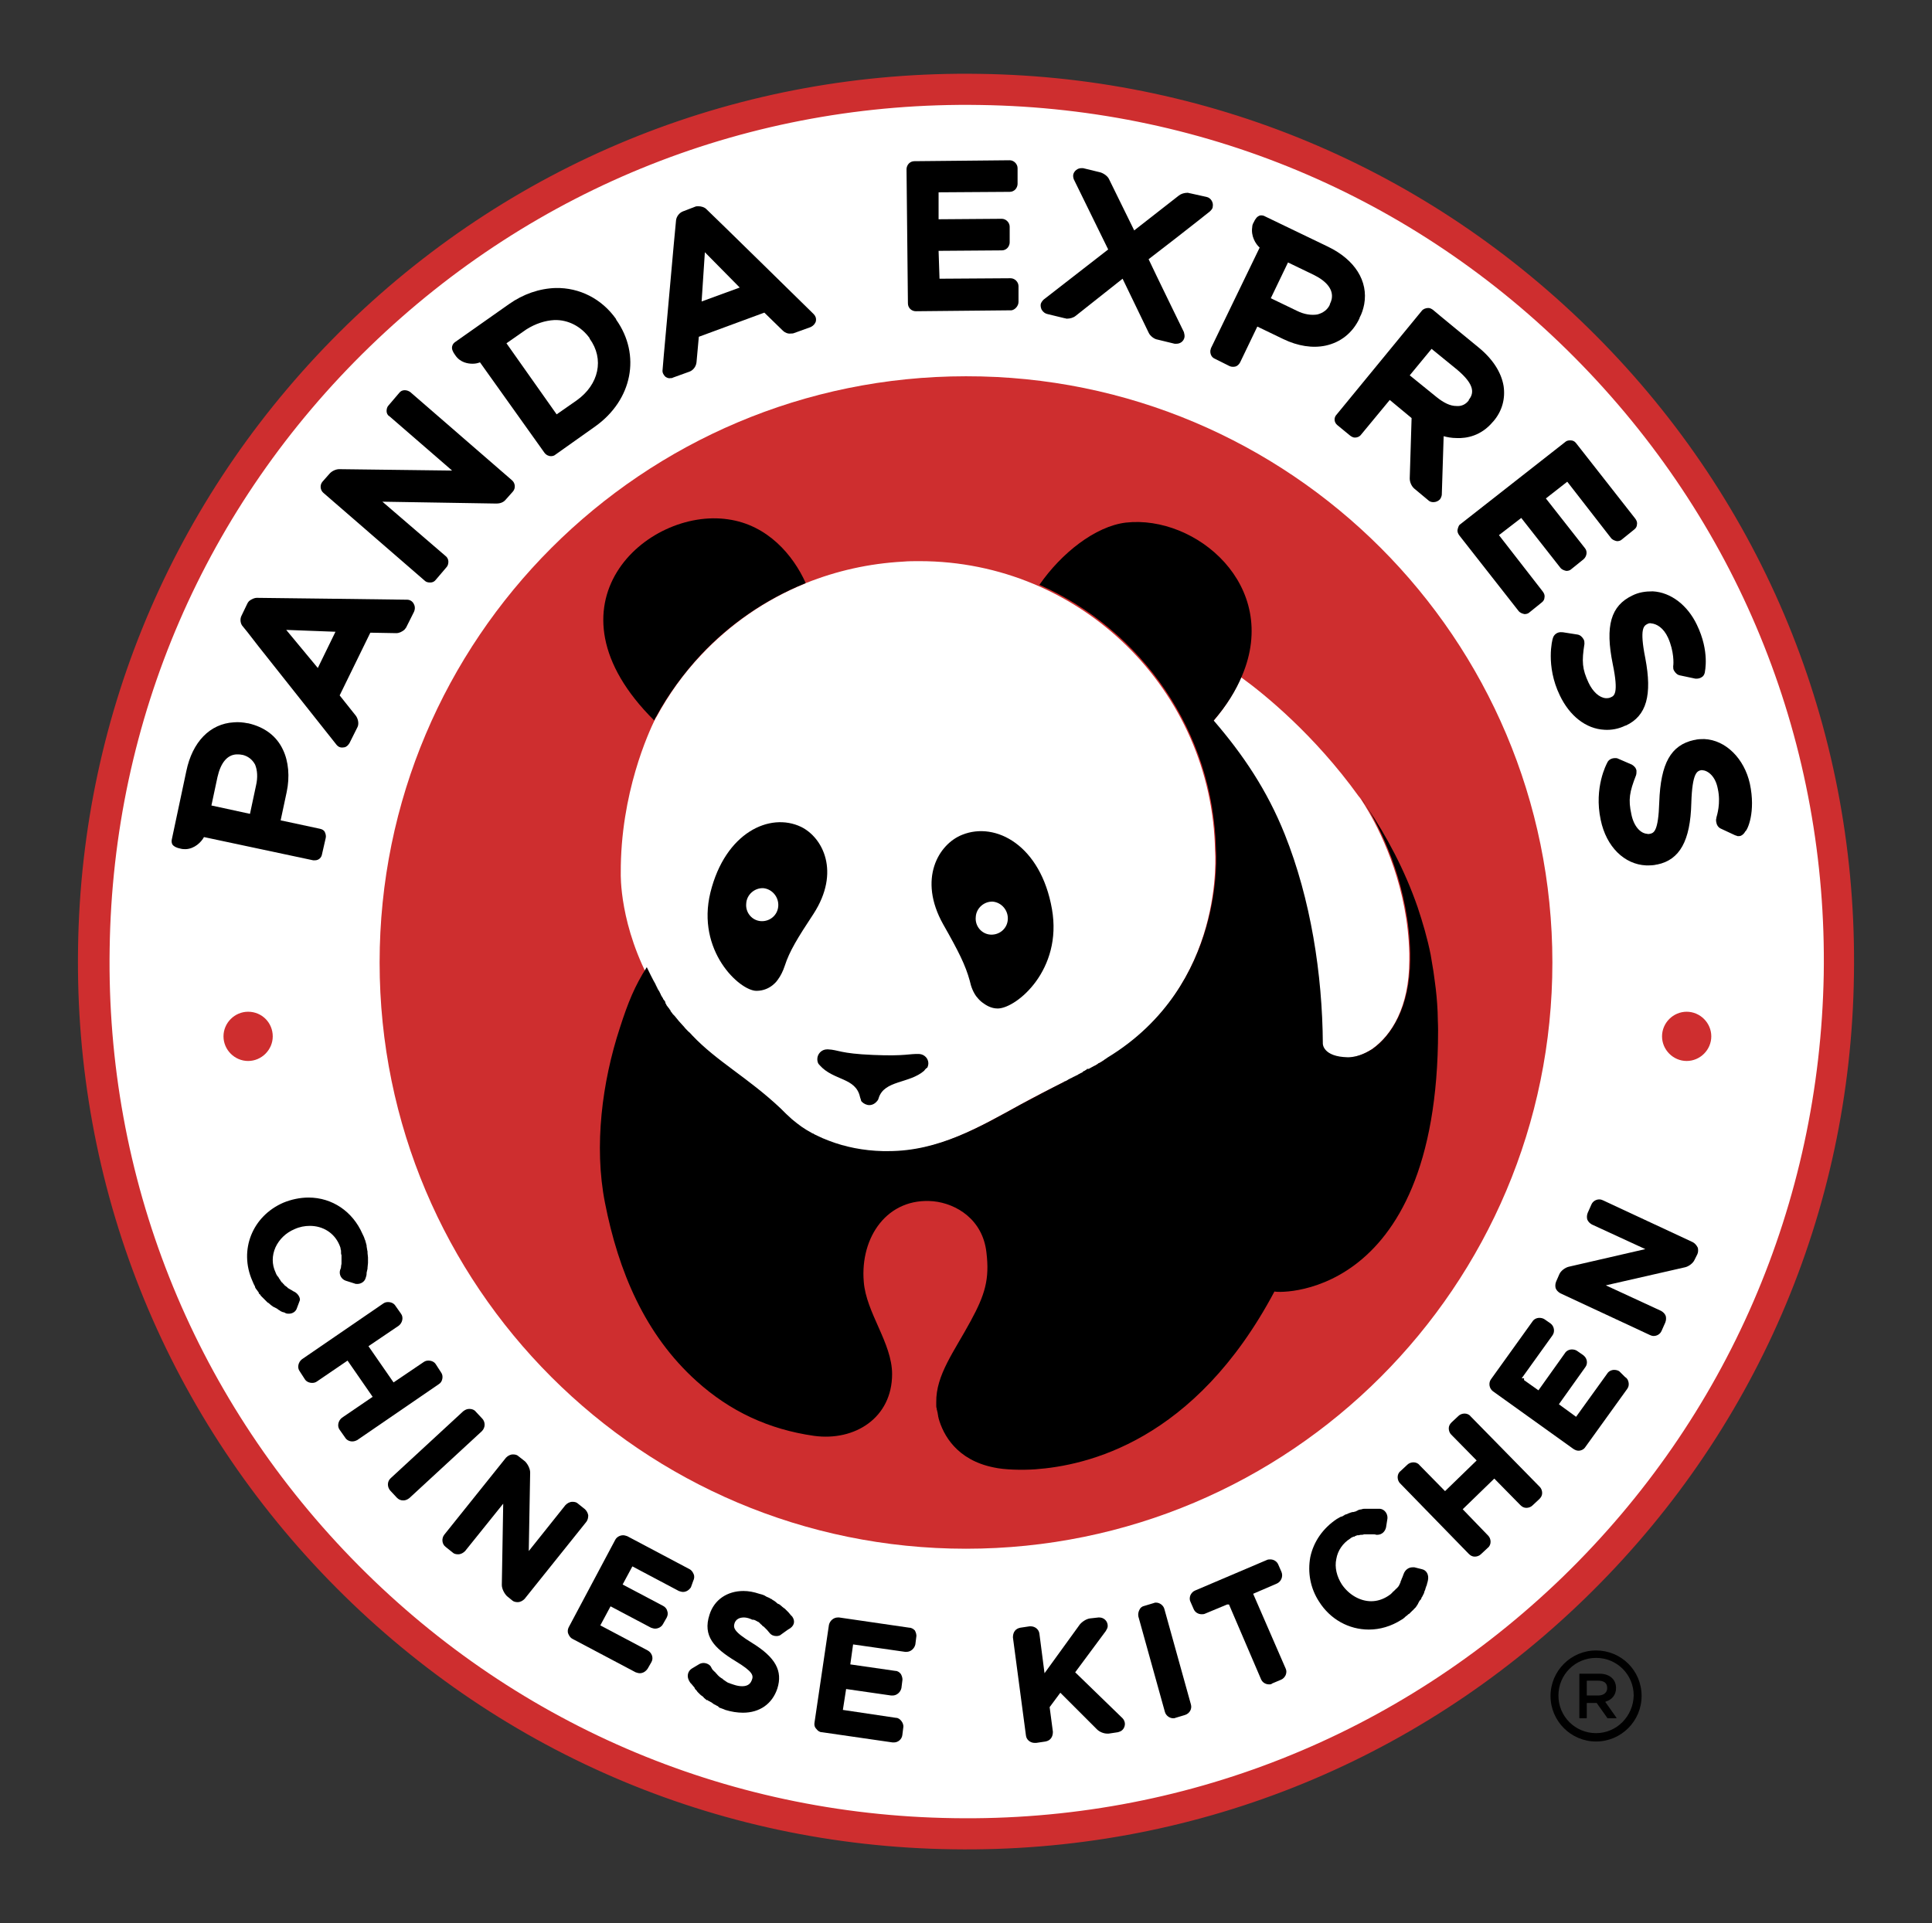 <?xml version="1.0" encoding="utf-8"?>
<!-- Generator: Adobe Illustrator 26.0.0, SVG Export Plug-In . SVG Version: 6.00 Build 0)  -->
<svg version="1.1" id="Layer_1" xmlns="http://www.w3.org/2000/svg" xmlns:xlink="http://www.w3.org/1999/xlink" x="0px" y="0px"
	 viewBox="0 0 415.8 414" style="enable-background:new 0 0 415.8 414;" xml:space="preserve">
<rect x="0" y="0" width="415.8" height="414" fill="#333333" stroke="none"/>
<style type="text/css">
	.st0{fill:#FFFFFF;}
	.st1{fill:#CE2E2F;}
	.st2{fill:none;}
</style>
<g>
	<g>
		<g>
			<path d="M343.5,355.3c-5.4,0-9.8,4.4-9.8,9.8c0,5.4,4.4,9.8,9.8,9.8c5.4,0,9.8-4.4,9.8-9.8C353.3,359.6,348.9,355.3,343.5,355.3z
				 M343.5,373.1c-4.5,0-8.1-3.6-8.1-8.1c0-4.5,3.6-8.1,8.1-8.1c4.5,0,8.1,3.6,8.1,8.1C351.5,369.5,347.9,373.1,343.5,373.1z"/>
		</g>
		<g>
			<path d="M345.9,369.8l-2.2-3.1c0-0.1-0.1-0.1-0.2-0.1h-1.9c-0.1,0-0.1,0.1-0.1,0.1v3.1c0,0.1-0.1,0.1-0.1,0.1h-1.4
				c-0.1,0-0.1-0.1-0.1-0.1v-9.4c0-0.1,0.1-0.1,0.1-0.1h4.2c2.2,0,3.6,1.2,3.6,3.1c0,1.5-0.9,2.5-2.2,2.9c-0.1,0-0.1,0.1-0.1,0.1
				l2.4,3.4c0,0.1,0,0.1-0.1,0.1h-1.7C346,369.9,345.9,369.9,345.9,369.8z M341.6,361.8c-0.1,0-0.1,0.1-0.1,0.1v3
				c0,0.1,0.1,0.1,0.1,0.1h2.3c1.2,0,2-0.6,2-1.6c0-1.1-0.7-1.6-2-1.6H341.6z"/>
		</g>
	</g>
	<g>
		<g>
			<g>
				<g>
					<g>
						<g>
							<path class="st0" d="M393.4,207.2c0,102.4-83.1,185.5-185.5,185.5c-102.4,0-185.5-83-185.5-185.5
								c0-102.4,83-185.5,185.5-185.5C310.3,21.7,393.4,104.7,393.4,207.2z"/>
						</g>
					</g>
				</g>
				<g>
					<g>
						<g>
							<path class="st1" d="M334.1,207.2c0,69.7-56.5,126.2-126.2,126.2c-69.7,0-126.2-56.5-126.2-126.2
								c0-69.7,56.5-126.2,126.2-126.2C277.6,80.9,334.1,137.5,334.1,207.2z"/>
						</g>
					</g>
				</g>
				<g>
					<g>
						<g>
							<g>
								<g>
									<g>
										<g>
											<path class="st0" d="M276.3,179.7c5.6,13.9,8.1,30.1,8.2,45.1c0,0-0.1,2.8,5.4,2.9c2.4,0,4.5-1.3,5.3-1.8
												c4.2-2.9,8.1-9,8.1-19.2c0,0,0,0,0,0c0,0,0-0.1,0-0.1c0-0.4,0-0.9,0-1.3c-0.3-14-5.7-25.3-8.7-30.5
												c-0.7-1.2-1.2-2-1.6-2.6c-0.2-0.3-0.4-0.6-0.6-0.8c-9.5-13.2-20.3-22-25.3-25.6c-1.3,3.1-3.3,6.3-6.1,9.6
												C267.3,162.5,272.5,170.2,276.3,179.7z"/>
										</g>
									</g>
								</g>
							</g>
						</g>
						<g>
							<g>
								<g>
									<path class="st0" d="M261.5,183.2c-0.6-34.6-28.9-62.4-63.6-62.4c0,0-0.1,0-0.1,0c-1.1,0-2.3,0-3.4,0.1
										c-7.4,0.4-14.4,2-20.9,4.6c-0.1,0-0.1,0-0.2,0.1c-8.6,3.5-16.2,8.8-22.4,15.4c0,0,0,0,0,0c-3.8,4-7,8.5-9.6,13.3
										c-0.1,0.2-0.2,0.3-0.3,0.5c0,0-0.1,0.1-0.1,0.2c-1.2,2.5-7.4,15.7-7.3,33c0,0-0.4,11.4,7,24.4c1.3,2.3,2.7,4.4,4.2,6.5
										c0.3,0.4,0.6,0.8,0.9,1.1c0,0,0,0,0,0c0.3,0.4,0.6,0.7,0.9,1c0,0,0.1,0.1,0.1,0.1c0.3,0.3,0.6,0.6,0.9,1
										c0.1,0.1,0.1,0.1,0.2,0.2c0.3,0.3,0.5,0.6,0.8,0.8c5.3,5.6,12,9.1,19,15.7l0,0c0.8,0.8,1.6,1.6,2.4,2.3
										c1.7,1.4,2.5,2,4.5,3.1c0,0,0,0,0.1,0l0,0l0,0c0.1,0.1,0.2,0.1,0.3,0.2c0.5,0.3,1.1,0.6,1.7,0.8c0.5,0.2,1,0.4,1.5,0.6
										c3.4,1.3,7.4,2.1,11.5,2.2c0.4,0,0.8,0,1.2,0h0c10.8,0,19.7-5.2,28.6-10.1c2.9-1.6,6.4-3.4,9.2-4.8c2.2-1,4.5-2.2,5.9-3
										l3.9-2.3C263.9,212.2,261.5,183.2,261.5,183.2z"/>
								</g>
							</g>
						</g>
					</g>
					<g>
						<g>
							<g>
								<g>
									<path d="M141.2,154.3c2.6-4.8,5.9-9.3,9.6-13.3c0,0,0,0,0,0c6.2-6.6,13.8-11.9,22.4-15.4c0.1,0,0.1,0,0.2-0.1l0,0
										c-2.7-6-8.2-12.5-16.7-13.7c-17.5-2.6-41,18.4-15.9,43.3l0,0c0-0.1,0.1-0.1,0.1-0.2C141,154.6,141.1,154.4,141.2,154.3z"/>
								</g>
							</g>
						</g>
						<g>
							<g>
								<g>
									<path d="M309.5,221.8C309.5,221.8,309.5,221.8,309.5,221.8L309.5,221.8c0-1.4-0.1-2.7-0.1-4c-0.1-2.2-0.3-4.4-0.6-6.5l0,0
										c0,0,0,0,0,0c-0.1-0.7-0.2-1.5-0.3-2.2c-0.2-1.2-0.4-2.4-0.6-3.6c-0.7-3.5-1.7-6.9-2.8-10.2c-2.8-8.1-6.7-15.3-10.9-21.6
										c-0.4-0.6-0.9-1.3-1.3-1.9c0,0,0.2,0.3,0.3,0.4c0.4,0.5,0.9,1.4,1.6,2.5c3,5.2,8.4,16.5,8.7,30.5c0,0.4,0,0.9,0,1.3
										c0,0,0,0.1,0,0.1c0,0,0,0,0,0c-0.1,10.1-3.9,16.2-8.1,19.2c-0.8,0.5-2.9,1.8-5.3,1.8c-5.4-0.1-5.4-2.9-5.4-2.9
										c-0.1-15-2.6-31.1-8.2-45.1c-3.8-9.5-9-17.2-15.3-24.5c2.8-3.2,4.8-6.5,6.1-9.6c8.3-19.5-10-34.7-25-33
										c-6.6,0.8-13.9,6.6-18.6,13.4c22,9.7,37.5,31.6,38,57.1c0,0,2.3,29.1-23.4,44.7c-0.2,0.2-0.5,0.3-0.7,0.5
										c-0.1,0.1-0.2,0.1-0.3,0.2c-0.3,0.2-0.6,0.4-0.9,0.5c0,0-0.1,0-0.1,0.1c-0.3,0.2-0.6,0.4-0.9,0.5c0,0,0,0,0,0
										c-0.3,0.2-0.6,0.3-0.9,0.5c0,0-0.1,0-0.1,0.1c0,0,0,0,0,0c0,0-0.1,0-0.1,0c0,0,0,0,0,0c0,0-0.1,0-0.1,0c0,0,0,0,0,0
										c0,0-0.1,0-0.1,0c0,0,0,0-0.1,0c0,0-0.1,0-0.1,0.1c0,0,0,0,0,0c-0.1,0.1-0.2,0.1-0.3,0.2c0,0,0,0,0,0c0,0-0.1,0-0.1,0.1
										c0,0,0,0-0.1,0c0,0-0.1,0-0.1,0.1c0,0,0,0-0.1,0c0,0-0.1,0-0.1,0.1c0,0,0,0,0,0c0,0-0.1,0-0.1,0.1c0,0,0,0,0,0
										c-0.1,0.1-0.2,0.1-0.4,0.2c0,0,0,0,0,0c0,0-0.1,0-0.1,0.1c0,0,0,0-0.1,0c0,0-0.1,0-0.1,0.1c0,0,0,0-0.1,0
										c0,0-0.1,0-0.1,0.1c0,0,0,0,0,0c-0.1,0-0.1,0.1-0.2,0.1c0,0,0,0,0,0c-0.1,0.1-0.3,0.1-0.4,0.2c0,0,0,0,0,0
										c-0.1,0-0.1,0.1-0.2,0.1c0,0,0,0,0,0c-0.1,0-0.1,0.1-0.2,0.1c0,0,0,0,0,0c-0.1,0-0.1,0-0.2,0.1c0,0,0,0,0,0
										c-0.1,0-0.1,0.1-0.2,0.1l0,0c-0.1,0.1-0.3,0.1-0.4,0.2c0,0,0,0,0,0c-0.1,0-0.1,0.1-0.2,0.1c0,0,0,0,0,0
										c-0.1,0-0.1,0.1-0.2,0.1c0,0,0,0,0,0c0,0-0.1,0-0.1,0.1c0,0,0,0,0,0c-0.1,0-0.1,0.1-0.2,0.1c0,0,0,0,0,0
										c-0.1,0-0.1,0.1-0.2,0.1l0,0c-0.1,0-0.1,0.1-0.2,0.1c0,0,0,0-0.1,0c0,0-0.1,0-0.1,0.1c0,0,0,0,0,0
										c-2.8,1.4-6.2,3.2-9.2,4.8c-8.9,4.9-17.8,10.1-28.6,10.1h0l0,0c-0.1,0-0.2,0-0.2,0c0,0-0.1,0-0.1,0c-0.1,0-0.1,0-0.2,0
										c-0.1,0-0.1,0-0.2,0c-0.1,0-0.1,0-0.2,0c-0.1,0-0.2,0-0.3,0c-4.2-0.1-8.1-0.9-11.5-2.2c-0.5-0.2-1-0.4-1.5-0.6
										c-0.6-0.3-1.1-0.5-1.7-0.8c-0.1-0.1-0.2-0.1-0.3-0.2l0,0l0,0c0,0,0,0-0.1,0c-2-1.1-2.8-1.7-4.5-3.1
										c-0.8-0.7-1.6-1.5-2.4-2.3c-7-6.6-13.7-10.1-19-15.7c-0.3-0.3-0.5-0.6-0.8-0.8c-0.1-0.1-0.1-0.1-0.2-0.2
										c-0.3-0.3-0.6-0.6-0.9-1c0,0-0.1-0.1-0.1-0.1c-0.3-0.3-0.6-0.7-0.9-1c0,0,0,0,0,0c-0.3-0.4-0.6-0.7-0.9-1.1
										c-0.1-0.1-0.2-0.2-0.3-0.3c0,0-0.1-0.1-0.1-0.1c-0.1-0.1-0.1-0.2-0.2-0.3c0,0-0.1-0.1-0.1-0.1c-0.1-0.1-0.1-0.2-0.2-0.3
										c0,0,0,0,0-0.1c-0.1-0.1-0.2-0.2-0.3-0.4c0,0,0-0.1-0.1-0.1c-0.1-0.1-0.1-0.2-0.2-0.3c0,0-0.1-0.1-0.1-0.1
										c-0.1-0.1-0.1-0.2-0.2-0.3c0,0,0,0,0-0.1c-0.1-0.1-0.2-0.2-0.2-0.4c0,0,0,0,0-0.1c-0.1-0.1-0.1-0.2-0.2-0.3
										c0,0,0-0.1-0.1-0.1c-0.1-0.1-0.1-0.2-0.2-0.3c0,0,0,0,0-0.1c-0.2-0.2-0.3-0.5-0.5-0.8c0,0,0-0.1,0-0.1
										c-0.1-0.1-0.1-0.2-0.2-0.3c0,0,0-0.1,0-0.1c-0.2-0.3-0.3-0.5-0.5-0.8c0,0,0,0,0-0.1c-0.1-0.1-0.1-0.2-0.2-0.3
										c0,0,0,0,0-0.1c-0.1-0.1-0.2-0.3-0.2-0.4v0c-0.7-1.2-1.3-2.5-1.9-3.7c-2.6,4.1-4,7.5-5.8,13.1c-3.8,11.6-5.6,25.4-3.2,37.6
										c2.9,14.8,8.6,28.4,19.7,38.4c7.2,6.5,15.5,10.4,25.3,11.8c8.8,1.2,16.8-3.9,16.8-13.3c0-6.7-5.6-13.2-6.1-19.9
										c-0.8-9.6,5.1-18.2,15-17.3c4.9,0.5,10.6,3.9,11.4,11c0.7,5.8-0.3,9.1-3.4,14.8c-3.5,6.5-7.5,11.6-7.4,17.5l0,0
										c0,0,0,0.2,0,0.5c0,0.1,0,0.1,0,0.2c0,0.2,0,0.4,0.1,0.6c0,0.2,0,0.3,0.1,0.5c0,0.2,0.1,0.3,0.1,0.5c0,0.2,0.1,0.4,0.1,0.6
										c0,0.2,0.1,0.3,0.1,0.5c1,3.6,3.9,9,11.9,10.6c2.2,0.5,6,0.6,8.9,0.4c11-0.8,34.3-5.9,51.5-38.3
										C273.6,278.3,309.5,281.1,309.5,221.8C309.5,221.8,309.5,221.8,309.5,221.8z"/>
								</g>
							</g>
						</g>
						<g>
							<g>
								<g>
									<path d="M198.9,230.5c-3.2,2.8-8.6,2-9.8,5.9c0,0.1-0.1,0.2-0.1,0.3c-0.1,0.1-0.1,0.2-0.2,0.3c-0.4,0.5-1,0.9-1.7,0.9
										c-0.6,0-1.2-0.3-1.6-0.7c-0.1-0.1-0.2-0.2-0.2-0.4c0,0,0,0,0,0c-0.1-0.2-0.1-0.4-0.2-0.6c-0.9-4.3-5.7-3.5-8.7-6.9
										c0,0,0,0,0,0c-0.1-0.1-0.1-0.2-0.2-0.2c-0.2-0.3-0.3-0.7-0.3-1.1c0-1.1,0.9-2.1,2.1-2.1c0.1,0,0.1,0,0.2,0l0,0
										c2.3,0.1,2.5,0.9,9.7,1.2c7.1,0.3,7.7-0.3,10-0.2l0,0c1.1,0.1,1.9,1,1.9,2c0,0.3-0.1,0.7-0.2,0.9
										C199.3,230,199.1,230.2,198.9,230.5z"/>
								</g>
							</g>
						</g>
					</g>
					<g>
						<g>
							<g>
								<path d="M226.4,195.7c-2.4-13.7-12.1-18.9-19.3-16c-5.1,2-9.6,9.5-4.1,19.3c3.3,5.8,4.8,8.8,5.7,12.1
									c0.3,1.4,0.8,2.6,1.5,3.5l0,0c0,0,0,0,0.1,0.1c0.3,0.4,0.7,0.8,1.1,1.1c0.8,0.6,1.9,1.3,3.3,1.3c0,0,0.1,0,0.1,0h0l0,0
									C218.8,217,228.7,208.8,226.4,195.7z"/>
							</g>
						</g>
					</g>
					<g>
						<g>
							<g>
								<path d="M172.4,178c-6.7-3.2-16.3,1.2-19.5,14.1c-3.1,12.6,6.3,21.2,9.9,21.2l0,0c3.1,0,4.6-2.4,4.6-2.4l0,0
									c0.6-0.8,1.1-1.8,1.5-3c1-3.1,2.7-5.9,6.2-11.2C180.9,187.7,177.1,180.3,172.4,178z"/>
							</g>
						</g>
					</g>
					<g>
						<g>
							<g>
								<path class="st0" d="M163.8,198.3c1.9,0.1,3.6-1.3,3.7-3.3c0.1-1.9-1.3-3.6-3.2-3.8c-1.9-0.1-3.6,1.4-3.7,3.3
									C160.4,196.5,161.9,198.2,163.8,198.3z"/>
							</g>
						</g>
					</g>
					<g>
						<g>
							<g>
								<path class="st0" d="M213.2,201.2c1.9,0.1,3.6-1.3,3.7-3.3c0.1-1.9-1.3-3.6-3.2-3.8c-1.9-0.1-3.6,1.4-3.7,3.3
									C209.8,199.4,211.3,201.1,213.2,201.2z"/>
							</g>
						</g>
					</g>
				</g>
				<g>
					<path class="st2" d="M340.3,78.6C306,43.2,260,23.3,210.7,22.5c-49.3-0.7-95.9,17.7-131.3,52c-35.4,34.3-55.3,80.3-56,129.6
						c-0.7,49.3,17.7,95.9,52,131.2c34.3,35.4,80.3,55.3,129.6,56c49.3,0.7,95.9-17.7,131.2-52c35.4-34.3,55.3-80.3,56-129.6
						C393.1,160.5,374.6,113.9,340.3,78.6z"/>
					<path class="st1" d="M345.1,73.9c-35.6-36.6-83.3-57.3-134.3-58c-51.1-0.8-99.4,18.4-136,53.9c-36.6,35.6-57.3,83.3-58,134.3
						c-0.8,51.1,18.4,99.4,53.9,136c35.6,36.7,83.3,57.3,134.3,58c51.1,0.8,99.4-18.4,136-53.9c36.7-35.6,57.3-83.3,58-134.3
						C399.8,158.8,380.7,110.5,345.1,73.9z M336.4,339.4c-35.4,34.3-82,52.8-131.2,52c-49.3-0.7-95.3-20.6-129.6-56
						c-34.3-35.4-52.8-82-52-131.2c0.7-49.3,20.6-95.3,56-129.6c35.4-34.3,82-52.8,131.3-52c49.3,0.7,95.3,20.6,129.6,56
						c34.3,35.4,52.8,82,52,131.2C391.6,259.1,371.7,305.1,336.4,339.4z"/>
				</g>
				<g>
					<path class="st1" d="M363,217.8c-2.9,0-5.3,2.4-5.3,5.3c0,2.9,2.4,5.3,5.3,5.3c2.9,0,5.3-2.4,5.3-5.3
						C368.3,220.2,365.9,217.8,363,217.8z"/>
					<g>
						<path d="M63.4,278.1c-0.3-0.1-0.5-0.3-0.7-0.4l-0.2-0.1c-0.2-0.1-0.3-0.2-0.5-0.3c-0.1,0-0.1-0.1-0.1-0.1l-0.1-0.1
							c-0.1-0.1-0.3-0.2-0.4-0.3c-0.1-0.1-0.2-0.1-0.2-0.2c-0.1-0.1-0.2-0.2-0.3-0.3c-0.1-0.1-0.1-0.2-0.2-0.2
							c-0.1-0.1-0.2-0.2-0.3-0.4l-0.1-0.1l0-0.1l-0.1-0.1c-0.1-0.1-0.2-0.3-0.3-0.5l-0.1-0.1l-0.1-0.1c-0.2-0.3-0.3-0.5-0.4-0.8
							c-0.8-1.7-0.8-3.6,0-5.4c0.8-1.7,2.2-3.1,4.1-3.9c1.1-0.5,2.2-0.7,3.3-0.7c2.8,0,5.2,1.5,6.3,4c0.1,0.2,0.2,0.5,0.3,0.8l0,0.1
							l0,0.1c0.1,0.2,0.1,0.4,0.1,0.5c0,0.1,0,0.1,0,0.2l0,0.1c0,0.2,0,0.3,0.1,0.5c0,0.1,0,0.2,0,0.3c0,0.2,0,0.3,0,0.5l0,0.1
							l0,0.1c0,0.2,0,0.3,0,0.5l0,0.3c0,0.2-0.1,0.4-0.1,0.6l0,0.1c0,0.2-0.1,0.5-0.2,0.7c-0.3,1,0.3,2,1.2,2.3l1.9,0.6
							c0.2,0.1,0.4,0.1,0.6,0.1c0.8,0,1.6-0.5,1.8-1.3c0.1-0.3,0.2-0.6,0.2-0.9l0-0.2c0.1-0.3,0.1-0.6,0.2-0.9l0-0.2
							c0-0.3,0.1-0.7,0.1-1l0-0.1c0-0.3,0-0.7,0-1l0-0.1c0-0.3-0.1-0.7-0.1-1.1l0-0.2c-0.1-0.3-0.1-0.7-0.2-1.1l0-0.2
							c-0.1-0.4-0.2-0.7-0.3-1.1l-0.1-0.2c-0.1-0.4-0.3-0.8-0.5-1.2c-2.1-4.8-6.5-7.8-11.6-7.8c-1.8,0-3.7,0.4-5.4,1.1
							c-6.7,2.9-9.6,10.2-6.7,16.8c0.1,0.2,0.2,0.5,0.3,0.7l0.1,0.2c0.1,0.2,0.2,0.3,0.2,0.5l0.1,0.2c0.1,0.1,0.1,0.2,0.2,0.3
							l0.1,0.1l0.2,0.3c0.1,0.1,0.2,0.2,0.2,0.4c0.1,0.1,0.1,0.2,0.2,0.2c0.1,0.1,0.2,0.2,0.2,0.3l0.2,0.2l0.3,0.3l0.2,0.2
							c0.1,0.1,0.2,0.2,0.3,0.3l0.2,0.2c0.1,0.1,0.2,0.2,0.3,0.3l0.2,0.1c0.3,0.3,0.7,0.6,1,0.8l0.2,0.1l0.4,0.2l0.2,0.1l0.4,0.3
							l0,0l0.2,0.1l0.1,0.1c0.1,0,0.1,0.1,0.2,0.1l0.2,0.1c0.1,0,0.2,0.1,0.3,0.1l0.1,0l0.4,0.2c0.2,0.1,0.5,0.1,0.7,0.1
							c0.8,0,1.5-0.5,1.7-1.2l0.6-1.6C64.7,279.6,64.3,278.6,63.4,278.1z"/>
						<path d="M95.2,296.8c0.1-0.5,0-1-0.3-1.4l-1.1-1.7c-0.3-0.5-0.9-0.8-1.6-0.8c-0.4,0-0.7,0.1-1,0.3l-6.5,4.4l-5.4-7.8l6.5-4.4
							c0.8-0.6,1.1-1.8,0.5-2.6l-1.2-1.7c-0.3-0.5-0.9-0.8-1.6-0.8c-0.4,0-0.7,0.1-1,0.3l-17.5,12c-0.8,0.6-1.1,1.8-0.5,2.6l1.1,1.7
							c0.3,0.5,0.9,0.8,1.6,0.8c0.4,0,0.7-0.1,1-0.3l6.6-4.5l5.4,7.8l-6.6,4.5c-0.8,0.6-1.1,1.8-0.5,2.6l1.2,1.7
							c0.3,0.5,0.9,0.8,1.5,0.8c0.4,0,0.7-0.1,1.1-0.3l17.5-12C94.9,297.7,95.1,297.3,95.2,296.8z"/>
						<path d="M104.3,306.7c0-0.5-0.2-1-0.5-1.3l-1.4-1.5c-0.3-0.4-0.8-0.6-1.4-0.6c-0.5,0-0.9,0.2-1.3,0.5l-15.6,14.4
							c-0.8,0.7-0.8,1.9-0.1,2.7l1.4,1.5c0.4,0.4,0.8,0.6,1.4,0.6c0.5,0,0.9-0.2,1.3-0.5l15.6-14.4
							C104.1,307.7,104.3,307.2,104.3,306.7z"/>
						<path d="M126.6,326.2c-0.1-0.5-0.3-0.9-0.7-1.3l-1.5-1.2c-0.3-0.3-0.7-0.4-1.2-0.4c-0.6,0-1.1,0.3-1.5,0.7l-7.9,9.9l0.3-16.9
							c0-0.8-0.5-1.8-1.1-2.4l-1.4-1.1c-0.3-0.3-0.7-0.4-1.2-0.4c-0.6,0-1.1,0.3-1.5,0.7l-13.3,16.6c-0.6,0.8-0.5,2,0.3,2.6l1.5,1.2
							c0.3,0.3,0.7,0.4,1.2,0.4c0.6,0,1.1-0.3,1.5-0.7l8.2-10.2l-0.3,17.5c0,0.8,0.5,1.8,1.1,2.4l1.1,0.9c0.3,0.3,0.8,0.4,1.2,0.4
							c0.6,0,1.1-0.3,1.5-0.7l13.3-16.6C126.5,327.2,126.6,326.7,126.6,326.2z"/>
						<path d="M149.2,340.3c0.2-0.4,0.3-0.9,0.1-1.4c-0.2-0.5-0.5-0.9-0.9-1.1l-13.4-7.1c-0.3-0.1-0.6-0.2-0.9-0.2
							c-0.7,0-1.4,0.4-1.7,1l-10,18.8c-0.2,0.4-0.3,0.9-0.1,1.4c0.2,0.5,0.5,0.9,0.9,1.1l13.6,7.2c0.3,0.1,0.6,0.2,0.9,0.2
							c0.7,0,1.3-0.4,1.7-1l0.8-1.4c0.5-0.9,0.1-2-0.8-2.5l-10.2-5.4l2.2-4.1l8.7,4.6c0.3,0.1,0.6,0.2,0.9,0.2c0.7,0,1.4-0.4,1.7-1
							l0.8-1.4c0.2-0.4,0.3-0.9,0.1-1.4c-0.1-0.5-0.5-0.9-0.9-1.1l-8.7-4.6l2.1-3.9l10,5.3c0.3,0.1,0.6,0.2,0.9,0.2
							c0.7,0,1.3-0.4,1.7-1L149.2,340.3z"/>
						<path d="M170.5,348c-0.1-0.1-0.1-0.1-0.2-0.2l-0.1-0.1c-0.2-0.2-0.3-0.4-0.5-0.6c-0.1-0.1-0.2-0.2-0.2-0.2l-0.1-0.1
							c-0.2-0.2-0.3-0.3-0.5-0.5c-0.1-0.1-0.2-0.1-0.3-0.2l-0.1-0.1c-0.2-0.1-0.3-0.3-0.5-0.4l-0.1-0.1l-0.3-0.2l0,0l-0.1,0
							c-0.2-0.1-0.3-0.2-0.5-0.4c-0.1-0.1-0.3-0.2-0.4-0.3c-0.2-0.1-0.4-0.2-0.6-0.4l-0.1,0c-0.1-0.1-0.2-0.1-0.3-0.2
							c-0.2-0.1-0.5-0.2-0.7-0.3l-0.1-0.1l-0.1,0l-0.1-0.1c-0.4-0.2-0.8-0.3-1.2-0.4c-1.2-0.4-2.3-0.6-3.4-0.6
							c-3.5,0-6.3,1.9-7.3,5.1c-1.5,4.6,1,7.2,5.6,10c3.8,2.3,3.9,3.1,3.5,4.1c-0.4,1.1-1.3,1.3-2.1,1.3c-0.5,0-1.1-0.1-1.7-0.3
							c-0.3-0.1-0.6-0.2-0.9-0.3c-0.1,0-0.1-0.1-0.2-0.1l-0.1,0c-0.2-0.1-0.4-0.2-0.5-0.3c-0.1,0-0.1-0.1-0.3-0.2
							c-0.2-0.1-0.3-0.2-0.4-0.3c-0.1-0.1-0.2-0.1-0.2-0.2l-0.1,0c-0.1-0.1-0.3-0.2-0.4-0.3c-0.1-0.1-0.2-0.1-0.2-0.2
							c-0.2-0.1-0.3-0.3-0.4-0.4c-0.1-0.1-0.1-0.1-0.2-0.2c-0.1-0.1-0.2-0.3-0.4-0.4l-0.1-0.1c0-0.1-0.1-0.1-0.1-0.1
							c-0.2-0.2-0.3-0.4-0.4-0.6l-0.1-0.2c-0.3-0.5-1-0.8-1.6-0.8c-0.3,0-0.7,0.1-1,0.3l-1.5,0.9c-0.8,0.5-1.1,1.5-0.7,2.4l0.1,0.2
							c0,0.1,0.1,0.1,0.1,0.2c0.1,0.1,0.1,0.2,0.2,0.3l0.1,0.1l0.1,0.1c0.2,0.2,0.3,0.4,0.5,0.6c0.1,0.1,0.2,0.2,0.2,0.3l0.1,0.2
							c0.2,0.2,0.4,0.4,0.5,0.6c0.1,0.1,0.3,0.3,0.4,0.4c0.2,0.2,0.4,0.4,0.6,0.5c0.1,0.1,0.3,0.2,0.4,0.4c0.2,0.2,0.4,0.3,0.6,0.5
							l0.1,0l0.1,0c0.1,0.1,0.2,0.2,0.3,0.2c0.2,0.1,0.5,0.3,0.7,0.4l0.1,0.1c0.1,0.1,0.2,0.1,0.3,0.2c0.3,0.1,0.5,0.3,0.8,0.4
							l0.1,0.1l0.1,0.1l0.1,0.1c0.5,0.2,0.9,0.3,1.3,0.5c1.3,0.4,2.6,0.6,3.8,0.6c3.6,0,6.3-1.9,7.4-5.2c1.2-3.8-0.4-6.7-5.4-9.8
							c-4.1-2.5-4.1-3.3-3.8-4.3c0.3-0.8,1-1.2,2-1.2c0.4,0,0.9,0.1,1.4,0.3c0.2,0.1,0.4,0.2,0.6,0.2c0,0,0.1,0,0.1,0l0.1,0
							c0.1,0.1,0.3,0.1,0.4,0.2l0.2,0.1c0.1,0.1,0.2,0.1,0.4,0.2l0.1,0.1l0.1,0.1c0.1,0.1,0.2,0.2,0.3,0.3c0.1,0.1,0.2,0.1,0.2,0.2
							c0.1,0.1,0.2,0.2,0.4,0.3l0.2,0.2c0.1,0.1,0.3,0.3,0.4,0.4l0.1,0.1c0.2,0.2,0.3,0.4,0.5,0.6c0.4,0.5,0.9,0.7,1.5,0.7
							c0.4,0,0.8-0.1,1.1-0.4l1.4-1C171,350.1,171.2,349,170.5,348L170.5,348z"/>
						<path d="M195.7,350.4l-15.1-2.2c-0.1,0-0.2,0-0.3,0c-0.9,0-1.7,0.7-1.9,1.6l-3.1,21c-0.1,0.5,0,1,0.4,1.4
							c0.3,0.4,0.7,0.7,1.2,0.7l15.2,2.2c0.1,0,0.2,0,0.3,0c0.9,0,1.7-0.7,1.8-1.6l0.2-1.6c0.1-0.5-0.1-1-0.4-1.4
							c-0.3-0.4-0.7-0.7-1.2-0.7l-11.4-1.7l0.7-4.5l9.7,1.4c0.1,0,0.2,0,0.3,0c0.9,0,1.7-0.7,1.9-1.6l0.2-1.6c0.1-0.5-0.1-1-0.3-1.4
							c-0.3-0.4-0.7-0.7-1.2-0.7l-9.7-1.4l0.6-4.3l11.2,1.6c0.1,0,0.2,0,0.3,0c0.9,0,1.7-0.7,1.9-1.6l0.2-1.6c0.1-0.5-0.1-1-0.3-1.4
							C196.6,350.7,196.2,350.4,195.7,350.4z"/>
						<path d="M250.6,346.4c-0.2-0.8-1-1.4-1.8-1.4c-0.2,0-0.3,0-0.5,0.1l-2,0.6c-0.5,0.1-0.9,0.4-1.1,0.9c-0.2,0.4-0.3,0.9-0.2,1.4
							l5.7,20.5c0.2,0.8,1,1.4,1.8,1.4c0.2,0,0.3,0,0.5-0.1l2-0.6c1-0.3,1.6-1.3,1.3-2.3L250.6,346.4z"/>
						<path d="M269.7,343.1l5.1-2.2c0.9-0.4,1.4-1.5,1-2.5l-0.7-1.6c-0.3-0.7-1-1.1-1.7-1.1c-0.2,0-0.5,0-0.7,0.1l-15.5,6.6
							c-0.5,0.2-0.8,0.6-1,1c-0.2,0.5-0.2,1,0,1.4l0.7,1.6c0.3,0.7,1,1.1,1.7,1.1c0.2,0,0.5,0,0.7-0.1l4.8-2l0.2,0l0.2,0l6.9,16.1
							c0.3,0.7,1,1.1,1.7,1.1c0.3,0,0.5,0,0.7-0.2l1.9-0.8c0.5-0.2,0.8-0.6,1-1c0.2-0.5,0.2-1,0-1.4L269.7,343.1z"/>
						<path d="M306,337.8l-1.6-0.4c-0.1,0-0.3,0-0.4,0c-0.9,0-1.6,0.6-1.9,1.4c-0.1,0.3-0.2,0.5-0.3,0.8l-0.1,0.2
							c-0.1,0.2-0.1,0.4-0.2,0.5l-0.1,0.3l0,0.1c-0.1,0.1-0.1,0.2-0.2,0.4c0,0.1-0.1,0.1-0.1,0.2c-0.1,0.2-0.2,0.3-0.3,0.4
							c-0.1,0.1-0.1,0.2-0.2,0.2c-0.1,0.1-0.2,0.2-0.4,0.4c-0.1,0.1-0.1,0.1-0.2,0.2c-0.1,0.1-0.3,0.2-0.4,0.4l-0.1,0.1
							c0,0-0.1,0-0.1,0.1c-0.3,0.2-0.5,0.4-0.7,0.5c-1.1,0.7-2.3,1.1-3.6,1.1c-2.4,0-4.8-1.4-6.3-3.6c-1.1-1.7-1.6-3.7-1.2-5.5
							c0.3-1.8,1.4-3.4,3-4.4c0.2-0.2,0.5-0.3,0.7-0.4l0.1,0l0,0l0.1,0l0.1-0.1c0.2-0.1,0.3-0.1,0.5-0.2l0.1,0l0.1,0l0.1,0
							c0.1,0,0.3-0.1,0.5-0.1l0.2,0l0.1,0c0.1,0,0.3-0.1,0.4-0.1l0.1,0c0.1,0,0.1,0,0.2,0c0.2,0,0.3,0,0.5,0l0.1,0l0.1,0
							c0.1,0,0.2,0,0.3,0c0.1,0,0.3,0,0.4,0l0.2,0c0.2,0,0.5,0,0.7,0.1c0.1,0,0.1,0,0.2,0c1,0,1.7-0.7,1.9-1.6l0.3-1.9
							c0.1-1-0.6-2-1.6-2.1l-0.3,0c-0.1,0-0.2,0-0.4,0l-0.8,0c-0.1,0-0.2,0-0.4,0h0h-0.1l-0.7,0l-0.2,0l-0.2,0l-0.2,0
							c-0.2,0-0.4,0-0.6,0.1c-0.2,0-0.4,0.1-0.6,0.1l-0.2,0.1l-0.2,0.1l-0.2,0.1l-0.2,0.1l-0.1,0c-0.1,0-0.2,0.1-0.3,0.1
							c0,0-0.1,0-0.1,0l-0.1,0c-0.1,0-0.3,0.1-0.4,0.1l-0.2,0.1l-0.1,0c-0.1,0.1-0.3,0.1-0.4,0.2l-0.3,0.1c-0.1,0-0.2,0.1-0.3,0.1
							l-0.1,0.1l-0.2,0.1c-0.1,0.1-0.2,0.1-0.4,0.2l-0.1,0l-0.2,0.1c-0.2,0.1-0.5,0.3-0.7,0.4c-3,2-5,4.9-5.7,8.2
							c-0.6,3.3,0,6.7,1.9,9.6c2.4,3.8,6.4,6,10.7,6c2.4,0,4.8-0.7,7-2.1c0.2-0.1,0.5-0.3,0.7-0.5l0.2-0.2c0.1-0.1,0.3-0.2,0.4-0.3
							l0.2-0.2l0.2-0.1l0.2-0.2l0.2-0.2c0.1-0.1,0.2-0.2,0.3-0.3c0.1-0.1,0.2-0.1,0.2-0.2l0.1-0.1c0.1-0.1,0.1-0.1,0.2-0.2l0.2-0.2
							c0.1-0.1,0.1-0.2,0.2-0.3l0.2-0.3l0.1-0.2l0.1-0.2l0.1-0.2c0.1-0.1,0.1-0.2,0.2-0.3l0.1-0.1l0.1-0.1c0,0,0.1-0.1,0.1-0.2
							l0-0.1l0,0c0.1-0.1,0.1-0.2,0.2-0.3c0.1-0.2,0.2-0.4,0.3-0.6l0.1-0.2l0-0.1c0-0.1,0.1-0.2,0.1-0.3l0.1-0.2
							c0-0.1,0.1-0.2,0.1-0.4l0.1-0.2l0-0.1l0.1-0.2l0.1-0.3c0-0.2,0.1-0.3,0.1-0.4l0.1-0.4C307.6,339,307,338,306,337.8z"/>
						<path d="M316.5,304.9c-0.3-0.4-0.8-0.6-1.3-0.6c-0.5,0-1,0.2-1.3,0.5l-1.5,1.4c-0.4,0.4-0.6,0.8-0.6,1.3c0,0.5,0.2,1,0.5,1.3
							l5.5,5.6l-6.8,6.6l-5.5-5.6c-0.3-0.4-0.8-0.6-1.3-0.6c-0.5,0-1,0.2-1.3,0.5l-1.5,1.4c-0.4,0.3-0.6,0.8-0.6,1.3
							c0,0.5,0.2,1,0.5,1.3l14.8,15.2c0.4,0.4,0.8,0.6,1.3,0.6c0.5,0,1-0.2,1.3-0.5l1.5-1.4c0.4-0.3,0.6-0.8,0.6-1.3
							c0-0.5-0.2-1-0.5-1.3l-5.5-5.7l6.8-6.6l5.6,5.7c0.4,0.4,0.8,0.6,1.3,0.6c0.5,0,1-0.2,1.3-0.5l1.5-1.4c0.4-0.4,0.6-0.8,0.6-1.3
							c0-0.5-0.2-1-0.5-1.3L316.5,304.9z"/>
						<path d="M348.5,295.2c-0.3-0.2-0.7-0.3-1.1-0.3c-0.6,0-1.2,0.3-1.5,0.8l-6.7,9.3l-3.7-2.7l5.7-8c0.3-0.4,0.4-0.9,0.3-1.4
							c-0.1-0.5-0.4-0.9-0.8-1.2l-1.3-0.9c-0.3-0.2-0.7-0.3-1.1-0.3c-0.6,0-1.2,0.3-1.5,0.8l-5.7,8l-3.1-2.2l0-0.4h-0.5l6.6-9.2
							c0.6-0.8,0.4-2-0.4-2.6l-1.3-0.9c-0.3-0.2-0.7-0.3-1.1-0.3c-0.6,0-1.2,0.3-1.5,0.8l-8.9,12.4c-0.6,0.8-0.4,2,0.4,2.6
							l17.3,12.4c0.3,0.2,0.7,0.4,1.1,0.4c0.6,0,1.2-0.3,1.5-0.8l9-12.5c0.3-0.4,0.4-0.9,0.3-1.4c-0.1-0.5-0.3-0.9-0.8-1.2
							L348.5,295.2z"/>
						<path d="M364.3,267.4l-19.3-9c-0.2-0.1-0.5-0.2-0.8-0.2c-0.7,0-1.4,0.4-1.7,1.1l-0.8,1.8c-0.2,0.5-0.2,1-0.1,1.4
							c0.2,0.5,0.5,0.8,1,1.1l11.5,5.3l-16.5,3.8c-0.8,0.2-1.7,0.9-2,1.6l-0.7,1.6c-0.2,0.5-0.2,1-0.1,1.4c0.2,0.5,0.5,0.8,1,1.1
							l19.3,9c0.2,0.1,0.5,0.2,0.8,0.2c0.7,0,1.4-0.4,1.7-1.1l0.8-1.8c0.2-0.5,0.2-1,0.1-1.4c-0.2-0.5-0.5-0.8-1-1.1l-11.9-5.5
							l17.1-3.9c0.8-0.2,1.7-0.9,2-1.6l0.6-1.2c0.2-0.4,0.2-1,0.1-1.4C365.1,268,364.7,267.6,364.3,267.4z"/>
						<path d="M231.4,360l6.6-8.9c0-0.1,0.1-0.1,0.1-0.2c0.2-0.3,0.3-0.6,0.3-0.9c0-1-0.8-1.8-1.8-1.8h-0.1l0,0l-0.1,0l-1.8,0.2
							c-0.8,0.1-1.7,0.7-2.2,1.3l-7.6,10.5l-1.1-8.5c-0.1-0.9-0.9-1.6-1.9-1.6c-0.1,0-0.2,0-0.2,0l-2,0.3c-0.5,0.1-0.9,0.3-1.2,0.7
							c-0.3,0.4-0.4,0.9-0.4,1.4l2.8,21.1c0.1,0.9,0.9,1.6,1.9,1.6c0.1,0,0.2,0,0.3,0l2-0.3c0.5-0.1,0.9-0.3,1.2-0.7
							c0.3-0.4,0.4-0.9,0.4-1.4l-0.7-5.3l2.3-3.1l7.9,7.9c0.5,0.5,1.4,0.9,2.2,0.9c0.1,0,0.2,0,0.3,0l2-0.3c0.1,0,0.2-0.1,0.3-0.1
							c0.7-0.2,1.2-0.9,1.2-1.7c0-0.4-0.2-0.9-0.5-1.2L231.4,360z"/>
					</g>
					<path d="M67.8,185.2c0.8,0,1.4-0.6,1.5-1.3l0.8-3.5c0.1-0.4,0-0.9-0.2-1.3c-0.2-0.4-0.6-0.6-1.1-0.7l-8.4-1.8l1.3-6.1
						c0.7-3.3,0.4-6.6-0.8-9.1c-1.4-3-4-4.9-7.5-5.7l-0.1,0c-1-0.2-2-0.3-3-0.2c-5.1,0.3-8.9,4.2-10.2,10.5L37,180.6
						c-0.1,0.4-0.1,0.8,0.1,1.2c0.3,0.4,0.8,0.7,1.8,0.9c0.4,0.1,0.7,0.1,1.1,0.1c1.9-0.1,3.3-1.5,3.9-2.6l23.5,5
						C67.5,185.2,67.7,185.2,67.8,185.2z M55.1,169.1l-1.3,6.1l-8.3-1.8l1.3-6.1c0.7-3.1,2.1-4.8,4.1-4.9c0.4,0,0.8,0,1.2,0.1l0.1,0
						c1.2,0.3,2.1,1,2.7,2.1C55.4,165.8,55.5,167.4,55.1,169.1z"/>
					<path d="M89,129.9c-0.3-0.5-0.8-0.8-1.4-0.8c-0.3,0-30.4-0.4-32.3-0.4l0,0c-0.6,0-1.2,0.3-1.7,0.7c-0.2,0.2-0.3,0.4-0.4,0.6
						l-1.2,2.5c-0.4,0.7-0.3,1.8,0.3,2.4c0.1,0.1,1.4,1.7,3.3,4.2c5.8,7.3,16.5,20.8,16.8,21.2c0.4,0.5,0.9,0.7,1.5,0.6
						c0.4,0,0.7-0.2,1-0.5c0.1-0.1,0.2-0.3,0.3-0.4l1.7-3.4c0.4-0.7,0.2-1.8-0.3-2.5l-3.5-4.4l6.6-13.5l5.6,0.1
						c0.6,0,1.2-0.3,1.7-0.7c0.2-0.2,0.3-0.4,0.4-0.5l1.7-3.4C89.4,131,89.3,130.4,89,129.9z M72.2,136l-3.8,7.8l-6.8-8.2L72.2,136z
						"/>
					<path d="M91.4,125c0.3,0.3,0.7,0.4,1.2,0.4c0.5,0,0.9-0.2,1.2-0.6l2.3-2.7c0.3-0.3,0.4-0.8,0.4-1.2c0-0.4-0.2-0.9-0.6-1.2
						L82.3,108l24.5,0.4h0.1c0.6,0,1.4-0.2,1.9-0.8l1.6-1.8c0.6-0.7,0.5-1.8-0.2-2.4l-21.9-19C88,84.2,87.6,84,87.1,84
						c-0.5,0-0.9,0.2-1.2,0.6l-2.3,2.7c-0.3,0.3-0.4,0.8-0.4,1.2c0,0.4,0.2,0.9,0.6,1.1l13.5,11.7L73.1,101c0,0-0.1,0-0.1,0
						c-0.7,0-1.6,0.4-2.1,1l-1.5,1.7c-0.6,0.7-0.5,1.8,0.2,2.4L91.4,125z"/>
					<path d="M101.7,78.3c0.6,0,1.1-0.1,1.6-0.3l13.9,19.5c0.3,0.4,0.8,0.7,1.4,0.7c0.3,0,0.7-0.1,0.9-0.3l8.6-6.1
						c8-5.7,9.9-15.4,4.5-23l0-0.1c-3.1-4.4-7.9-6.8-13-6.7c-3.5,0.1-7,1.3-10.1,3.5L98,73.6c-0.3,0.2-0.6,0.5-0.7,1
						c-0.1,0.5,0.1,1.1,0.7,1.9C99.1,78.1,100.8,78.3,101.7,78.3z M119.3,68.9c3-0.1,5.8,1.4,7.6,3.9l0,0.1c3.2,4.4,2,9.9-2.8,13.3
						l-4.3,3l-10.8-15.3l4.3-3C115.2,69.7,117.3,69,119.3,68.9z"/>
					<path d="M175.6,69.1c0.1-0.6-0.1-1.1-0.5-1.5c-0.2-0.2-21.7-21.3-23.1-22.6l0,0c-0.4-0.4-1.1-0.6-1.7-0.6c-0.2,0-0.5,0-0.7,0.1
						l-2.6,1c-0.8,0.3-1.4,1.1-1.5,1.9c0,0.1-0.2,2.2-0.5,5.3c-0.8,9.2-2.4,26.4-2.4,26.9c-0.1,0.6,0.2,1.1,0.6,1.5
						c0.3,0.2,0.7,0.4,1.1,0.3c0.2,0,0.4,0,0.5-0.1l3.6-1.3c0.8-0.3,1.4-1.1,1.5-2l0.5-5.5l14.1-5.2l4,3.9c0.4,0.4,1.1,0.7,1.7,0.6
						c0.2,0,0.5,0,0.7-0.1l3.6-1.3C175.1,70.1,175.5,69.6,175.6,69.1z M159.2,61.9l-8.2,3l0.7-10.6L159.2,61.9z"/>
					<path d="M219.2,65l0-3.4c0-0.9-0.8-1.7-1.7-1.7l-15.3,0.1L202,54l13.6-0.1c0.5,0,0.9-0.2,1.2-0.5c0.3-0.3,0.5-0.8,0.5-1.2
						l0-3.4c0-0.9-0.8-1.7-1.7-1.7l-13.6,0.1l0-5.8l15.3-0.1c0.5,0,0.9-0.2,1.2-0.5c0.3-0.3,0.5-0.8,0.5-1.2l0-3.4
						c0-0.9-0.8-1.7-1.7-1.7h0h0l-20.5,0.2c-0.5,0-0.9,0.2-1.2,0.5c-0.3,0.3-0.5,0.8-0.5,1.2l0.3,28.9c0,1,0.8,1.7,1.7,1.7
						c0.5,0,20.6-0.2,20.6-0.2C218.4,66.7,219.2,65.9,219.2,65z"/>
					<path d="M225.4,67.6l3.7,0.9c0.2,0,0.3,0.1,0.5,0.1c0.7,0,1.4-0.2,1.9-0.6l10.1-8l5.6,11.6c0.3,0.7,1.2,1.4,1.9,1.5l3.7,0.9
						l0,0l0.1,0c0.1,0,0.2,0,0.3,0c0.8,0,1.5-0.5,1.7-1.3c0.1-0.4,0-0.8-0.1-1.2c0,0-6.2-12.7-7.6-15.7l5.7-4.4
						c3.6-2.8,7.4-5.8,7.5-5.9c0.3-0.3,0.6-0.6,0.6-1c0.2-0.9-0.4-1.9-1.3-2.1l-3.6-0.8c-0.2,0-0.3-0.1-0.5-0.1
						c-0.7,0-1.4,0.2-1.9,0.6l-9.6,7.5l-5.4-11c-0.3-0.7-1.2-1.3-1.9-1.5l-3.7-0.9c-0.1,0-0.3,0-0.4,0c-0.8,0-1.5,0.6-1.7,1.3
						c-0.1,0.4,0,0.8,0.1,1.1l7.4,15.1l-13.9,10.8c-0.3,0.3-0.5,0.6-0.6,0.9c-0.1,0.4,0,0.9,0.2,1.3C224.6,67.3,225,67.5,225.4,67.6
						z"/>
					<path d="M287.8,91.5l2.8,2.3c0.3,0.2,0.6,0.4,1,0.4c0.5,0,1-0.2,1.3-0.6l6.2-7.5l4.7,3.9l-0.4,13c0,0.8,0.4,1.7,1,2.2l3,2.5
						c0.3,0.3,0.7,0.4,1.1,0.4c0.5,0,1-0.2,1.4-0.6c0.3-0.4,0.4-0.9,0.4-1c0-0.1,0.3-9.3,0.4-12.6c0.7,0.2,1.7,0.4,2.8,0.4
						c2.2,0.1,5.3-0.5,7.8-3.5l0.1-0.1c1.9-2.2,2.6-4.9,2.2-7.6c-0.5-3-2.4-5.9-5.5-8.4c0,0-9.4-7.7-9.7-8c-0.3-0.2-0.6-0.4-1-0.4
						c-0.5,0-1.1,0.2-1.4,0.6l-18.3,22.3C287,89.9,287.1,90.9,287.8,91.5z M303.4,80.8l4.7-5.7l5.4,4.4c4.2,3.5,3.6,5.3,2.6,6.6
						l0,0.1c-0.7,0.9-1.6,1.3-2.7,1.2c-1.3,0-2.7-0.7-4.2-1.9L303.4,80.8z"/>
					<path d="M313.7,114c-0.1,0.5,0.1,0.9,0.4,1.3l12.7,16.2c0.3,0.4,0.8,0.6,1.3,0.7c0.4,0,0.8-0.1,1.1-0.4l2.6-2.1
						c0.4-0.3,0.6-0.7,0.6-1.1c0.1-0.5-0.1-0.9-0.4-1.3l-9.4-12.1l4.8-3.7l8.4,10.7c0.3,0.4,0.8,0.6,1.3,0.7c0.4,0,0.8-0.1,1.1-0.4
						l2.6-2.1c0.7-0.6,0.9-1.7,0.3-2.4l-8.4-10.7l4.6-3.6l9.4,12.1c0.3,0.4,0.8,0.6,1.3,0.7c0.4,0,0.8-0.1,1.1-0.4l2.6-2.1
						c0.4-0.3,0.6-0.7,0.6-1.1c0.1-0.5-0.1-0.9-0.4-1.3l-12.7-16.2c-0.3-0.4-0.7-0.6-1.2-0.6c0,0-0.1,0-0.1,0
						c-0.4,0-0.8,0.1-1.1,0.4l-22.7,17.8C314,113.1,313.8,113.5,313.7,114z"/>
					<path d="M351.3,128.2c-4.6,2.2-5.9,6.5-4.2,14.8c1.3,6.3,0.3,6.8-0.4,7.1c-0.4,0.2-0.7,0.2-1.1,0.2c-1.4-0.1-2.8-1.4-3.7-3.3
						c-1.4-3-1.5-4.6-0.9-8.4c0-0.3,0-0.7-0.2-1c-0.3-0.5-0.7-0.9-1.3-1l-3.2-0.5c0,0-0.1,0-0.2,0c-0.9-0.1-1.7,0.5-1.9,1.3
						c-0.1,0.2-1.6,5.9,1.5,12.3c2.1,4.4,5.6,7.2,9.6,7.4c1.5,0.1,3.1-0.2,4.5-0.9l0.1,0c4.5-2.1,5.7-6.6,4.2-14.5
						c-1.3-6.5-0.3-7,0.5-7.4c0.2-0.1,0.5-0.2,0.8-0.1c1.1,0.1,2.6,0.9,3.6,3.1c1.3,2.9,1.2,5.6,1.1,6.1l0,0l0,0.1
						c0,0.3,0,0.6,0.2,0.9c0.3,0.5,0.7,0.9,1.3,1l3.3,0.7c0.1,0,0.1,0,0.2,0c0.4,0,0.8-0.1,1.1-0.3c0.4-0.2,0.6-0.6,0.7-1
						c0-0.2,1.1-4.5-1.7-10.3c-2-4.2-5.6-7-9.5-7.2C354.1,127.3,352.7,127.5,351.3,128.2L351.3,128.2z"/>
					<path d="M376.6,168.7c-1.2-5.4-5.2-9.4-9.8-9.6c-0.7,0-1.4,0-2.1,0.2l-0.1,0c-5,1.1-7.2,5-7.5,13.4c-0.2,6.4-1.2,6.6-2,6.8
						c-0.2,0-0.4,0.1-0.6,0c-1.5-0.1-2.9-1.7-3.4-4.2c-0.7-3.2-0.4-4.8,1-8.4c0.1-0.3,0.1-0.6,0.1-1c-0.1-0.6-0.5-1-1-1.3l-3-1.3
						c-0.2-0.1-0.4-0.1-0.6-0.1c-0.7,0-1.4,0.3-1.7,1c-0.1,0.2-2.9,5.3-1.4,12.3c1.2,5.8,5.1,9.6,9.8,9.8c0.8,0,1.6,0,2.3-0.2l0.1,0
						c4.8-1,7.1-5.1,7.3-13.2c0.2-6.7,1.3-6.9,2.1-7.1c0.1,0,0.2,0,0.3,0c1.2,0.1,2.8,1.3,3.3,4c0.7,3.1-0.2,5.8-0.3,6.2l0,0l0,0.1
						c-0.1,0.3-0.1,0.6,0,1c0.1,0.6,0.5,1.1,1,1.3l3,1.4c0.2,0.1,0.4,0.1,0.6,0.2c0.2,0,0.5,0,0.7-0.1c0.4-0.2,0.7-0.5,0.9-0.9
						C376.1,178.7,377.9,174.8,376.6,168.7z"/>
				</g>
				<path class="st1" d="M53.4,217.8c-2.9,0-5.3,2.4-5.3,5.3c0,2.9,2.4,5.3,5.3,5.3c2.9,0,5.3-2.4,5.3-5.3
					C58.7,220.2,56.4,217.8,53.4,217.8z"/>
			</g>
			<path d="M260.5,75.4c-0.1,0.7,0.2,1.5,0.9,1.8l3.2,1.6c0.4,0.2,0.9,0.2,1.3,0.1c0.4-0.1,0.8-0.5,1-0.9l3.7-7.7l5.6,2.7
				c3.1,1.5,6.3,2,9.1,1.4c3.2-0.7,5.8-2.7,7.3-5.9l0-0.1c0.5-0.9,0.8-1.9,1-2.9c0.9-5-2-9.6-7.8-12.4l-13.5-6.5
				c-0.3-0.2-0.8-0.3-1.2-0.2c-0.5,0.2-0.9,0.6-1.3,1.5c-0.2,0.3-0.3,0.7-0.3,1c-0.3,1.9,0.7,3.6,1.6,4.4L260.6,75
				C260.6,75.2,260.5,75.3,260.5,75.4z M279.1,66.9l-5.6-2.7l3.7-7.7l5.6,2.7c2.8,1.4,4.2,3.2,3.8,5.2c-0.1,0.4-0.2,0.7-0.4,1.1
				l0,0.1c-0.5,1.1-1.5,1.8-2.7,2.1C282.2,67.9,280.7,67.7,279.1,66.9z"/>
		</g>
	</g>
</g>
</svg>
